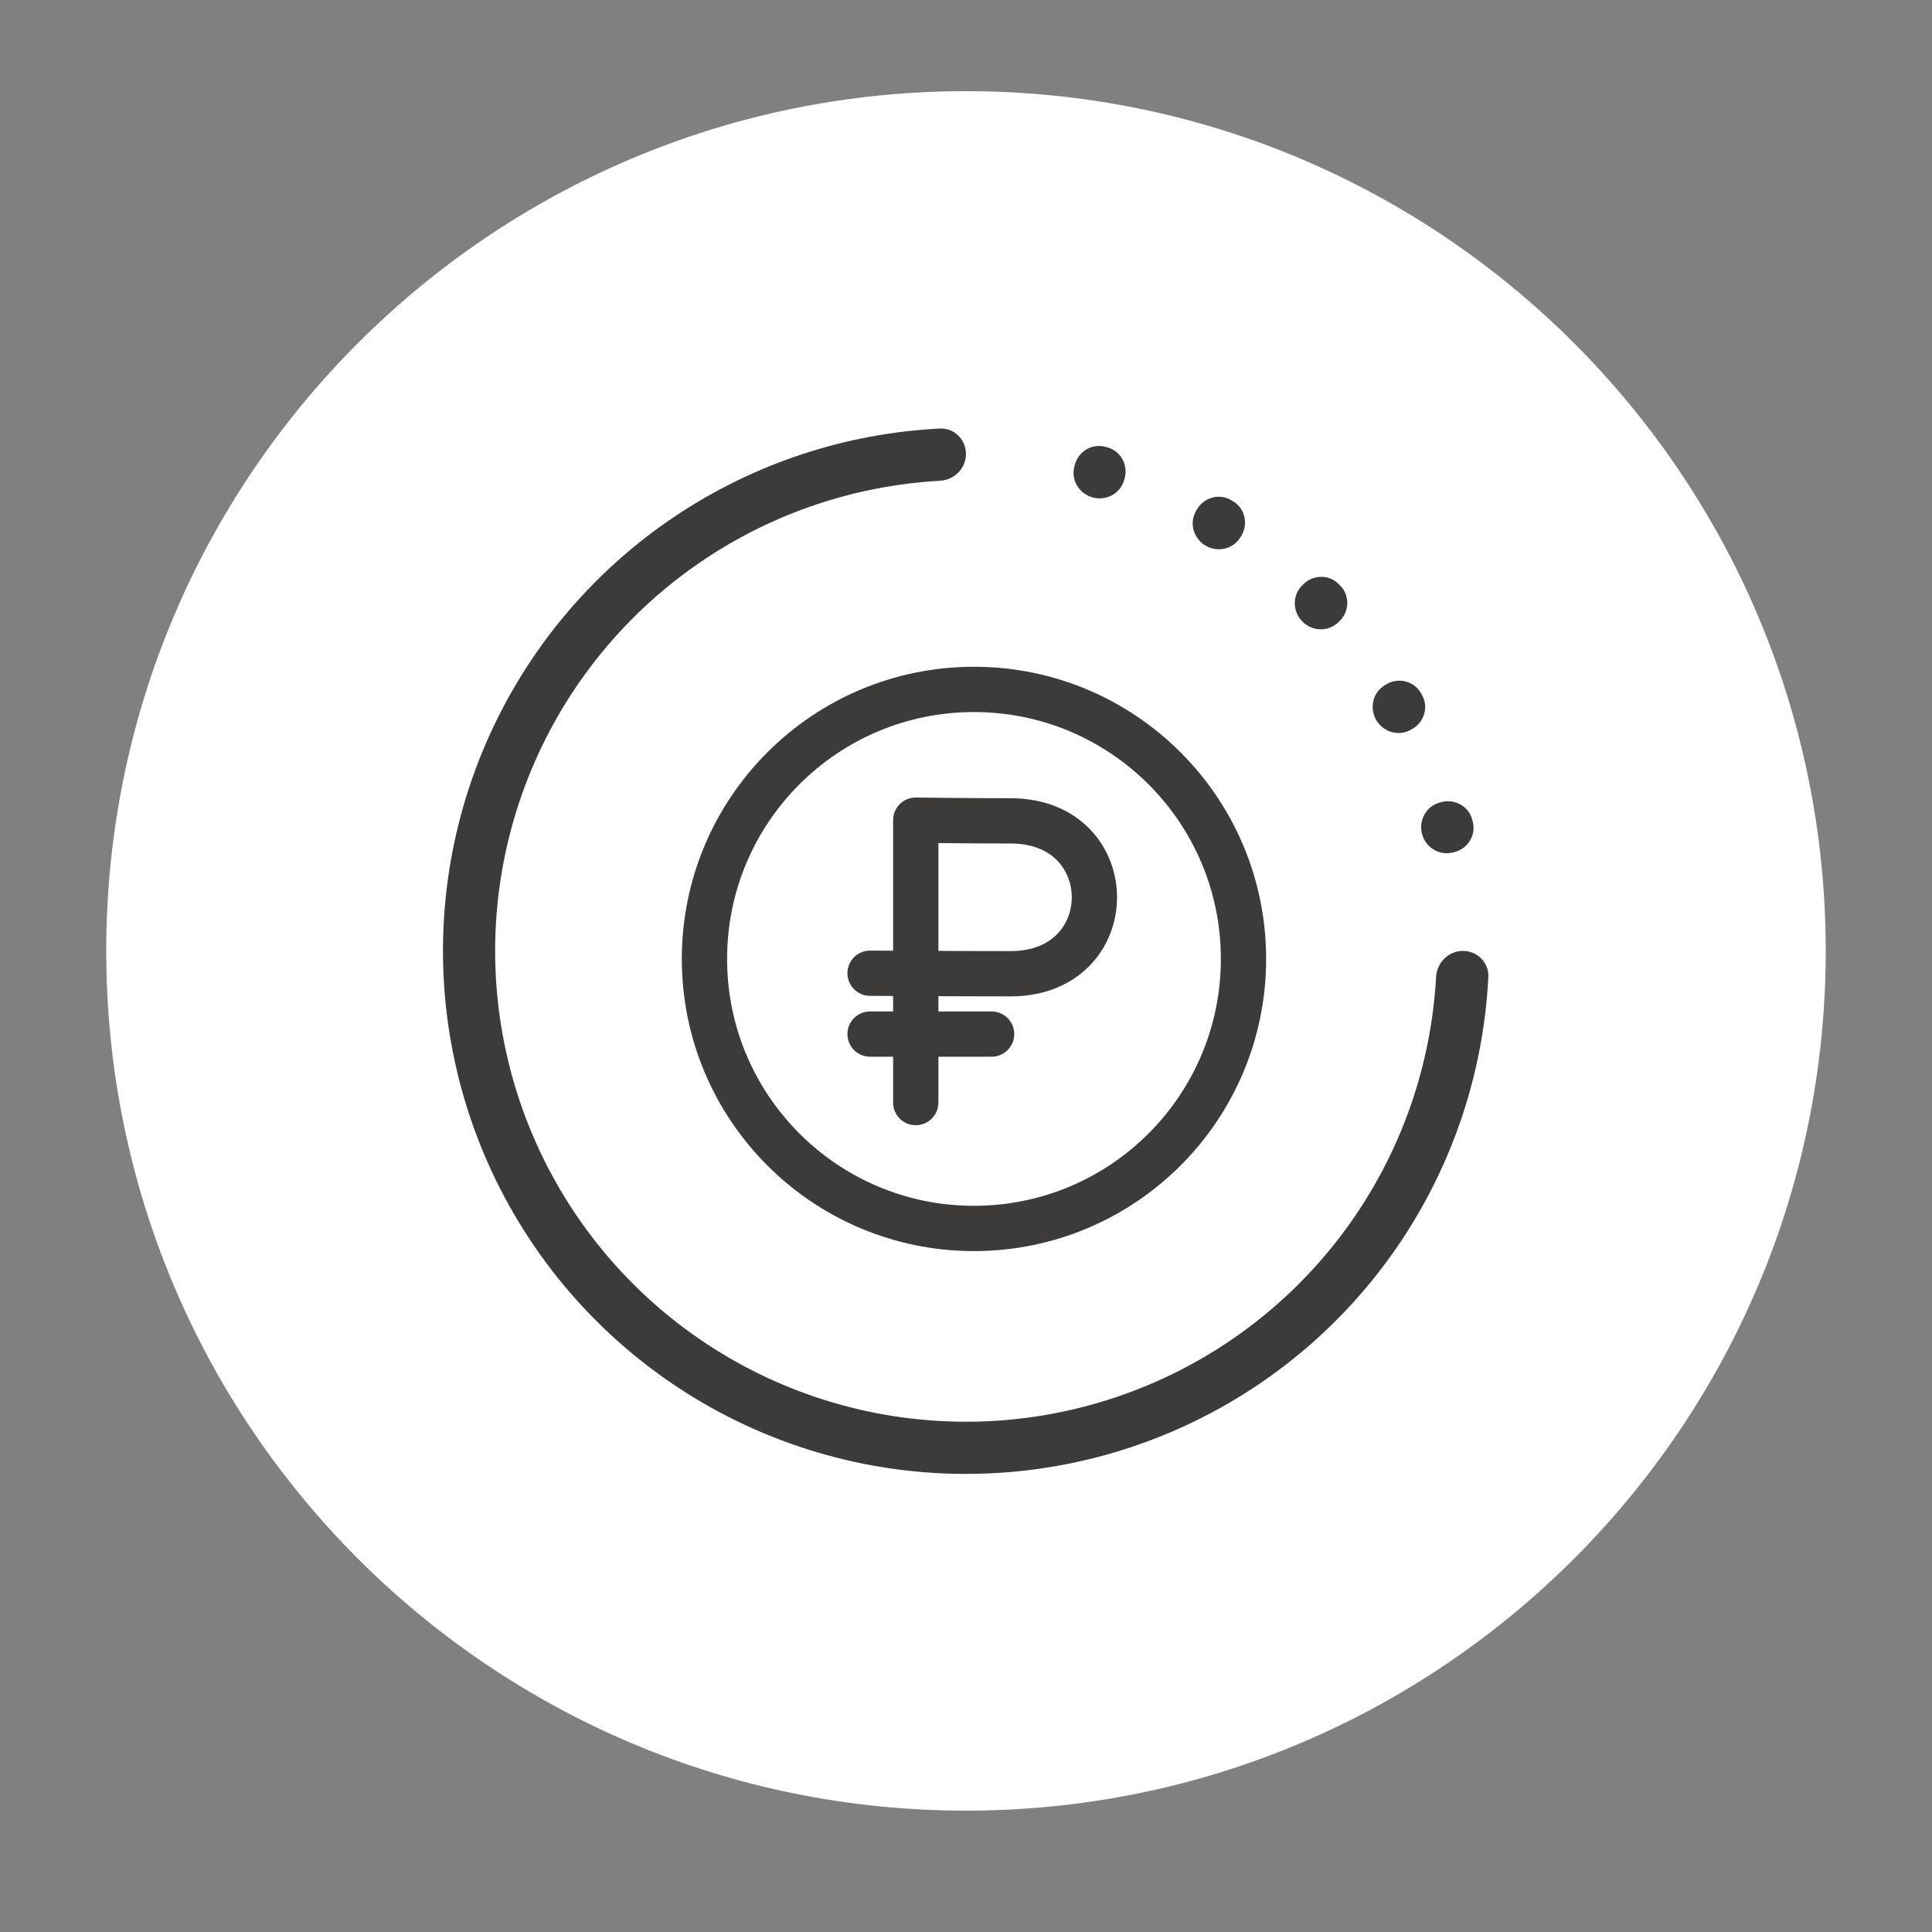 <svg width="128" height="128" viewBox="0 0 128 128" fill="none" xmlns="http://www.w3.org/2000/svg">
<rect x="0" y="0" width="128" height="128" fill="#808080" stroke="none"/>
<path d="M63.999 119.96C95.457 119.96 120.959 94.458 120.959 63C120.959 31.542 95.457 6.04 63.999 6.04C32.541 6.04 7.039 31.542 7.039 63C7.039 94.458 32.541 119.96 63.999 119.96Z" fill="white"/>
<path d="M63.998 30.078C63.998 29.123 63.224 28.345 62.27 28.392C56.024 28.704 49.966 30.702 44.747 34.189C39.049 37.996 34.608 43.408 31.985 49.74C29.363 56.071 28.677 63.038 30.014 69.76C31.351 76.481 34.651 82.656 39.497 87.502C44.343 92.348 50.517 95.648 57.238 96.985C63.96 98.322 70.927 97.635 77.258 95.013C83.59 92.39 89.002 87.949 92.809 82.251C96.296 77.032 98.294 70.975 98.606 64.728C98.653 63.774 97.875 63 96.92 63C95.966 63 95.197 63.774 95.144 64.728C94.836 70.29 93.042 75.68 89.935 80.33C86.507 85.46 81.635 89.458 75.936 91.819C70.236 94.18 63.964 94.798 57.913 93.594C51.862 92.391 46.303 89.42 41.941 85.057C37.578 80.695 34.607 75.137 33.404 69.086C32.2 63.035 32.818 56.763 35.179 51.063C37.54 45.363 41.538 40.491 46.668 37.063C51.318 33.956 56.708 32.163 62.271 31.854C63.224 31.801 63.998 31.032 63.998 30.078Z" fill="#3C3B3A"/>
<path d="M93.475 48.347C94.33 47.922 94.683 46.883 94.216 46.05C94.192 46.008 94.168 45.965 94.144 45.923C93.673 45.092 92.601 44.855 91.795 45.366L91.705 45.424C90.949 45.903 90.729 46.903 91.168 47.684C91.608 48.464 92.578 48.793 93.38 48.395L93.475 48.347Z" fill="#3C3B3A"/>
<path d="M88.68 41.216C89.396 40.584 89.467 39.489 88.801 38.806C88.767 38.771 88.733 38.736 88.698 38.701C88.029 38.021 86.932 38.069 86.286 38.772L86.214 38.85C85.607 39.509 85.653 40.532 86.28 41.172C86.907 41.812 87.929 41.879 88.6 41.287L88.68 41.216Z" fill="#3C3B3A"/>
<path d="M82.199 35.569C82.727 34.774 82.512 33.697 81.692 33.21C81.65 33.185 81.608 33.16 81.566 33.135C80.743 32.651 79.696 32.982 79.254 33.828L79.204 33.922C78.789 34.716 79.099 35.692 79.87 36.148C80.641 36.604 81.645 36.404 82.14 35.658L82.199 35.569Z" fill="#3C3B3A"/>
<path d="M74.482 31.792C74.786 30.887 74.3 29.903 73.381 29.645C73.335 29.631 73.288 29.618 73.241 29.605C72.321 29.351 71.395 29.941 71.187 30.872L71.163 30.977C70.968 31.851 71.519 32.714 72.382 32.954C73.245 33.195 74.163 32.742 74.448 31.893L74.482 31.792Z" fill="#3C3B3A"/>
<path d="M96.266 56.477C97.202 56.288 97.811 55.374 97.576 54.45C97.564 54.402 97.552 54.355 97.539 54.308C97.3 53.384 96.326 52.878 95.415 53.163L95.313 53.195C94.458 53.462 93.987 54.371 94.21 55.239C94.432 56.106 95.284 56.675 96.162 56.498L96.266 56.477Z" fill="#3C3B3A"/>
<path d="M64.528 81.388C74.39 81.388 82.385 73.393 82.385 63.531C82.385 53.669 74.39 45.675 64.528 45.675C54.666 45.675 46.672 53.669 46.672 63.531C46.672 73.393 54.666 81.388 64.528 81.388Z" fill="white" stroke="#3C3B3A" stroke-width="3" stroke-miterlimit="10"/>
<path d="M57.645 64.478C57.645 64.478 63.443 64.513 66.954 64.513C74.358 64.513 74.358 54.384 66.954 54.384C63.835 54.384 60.671 54.337 60.671 54.337V73.049" stroke="#3C3B3A" stroke-width="3" stroke-miterlimit="10" stroke-linecap="round" stroke-linejoin="round"/>
<path d="M57.645 68.51H65.695" stroke="#3C3B3A" stroke-width="3" stroke-miterlimit="10" stroke-linecap="round" stroke-linejoin="round"/>
</svg>
